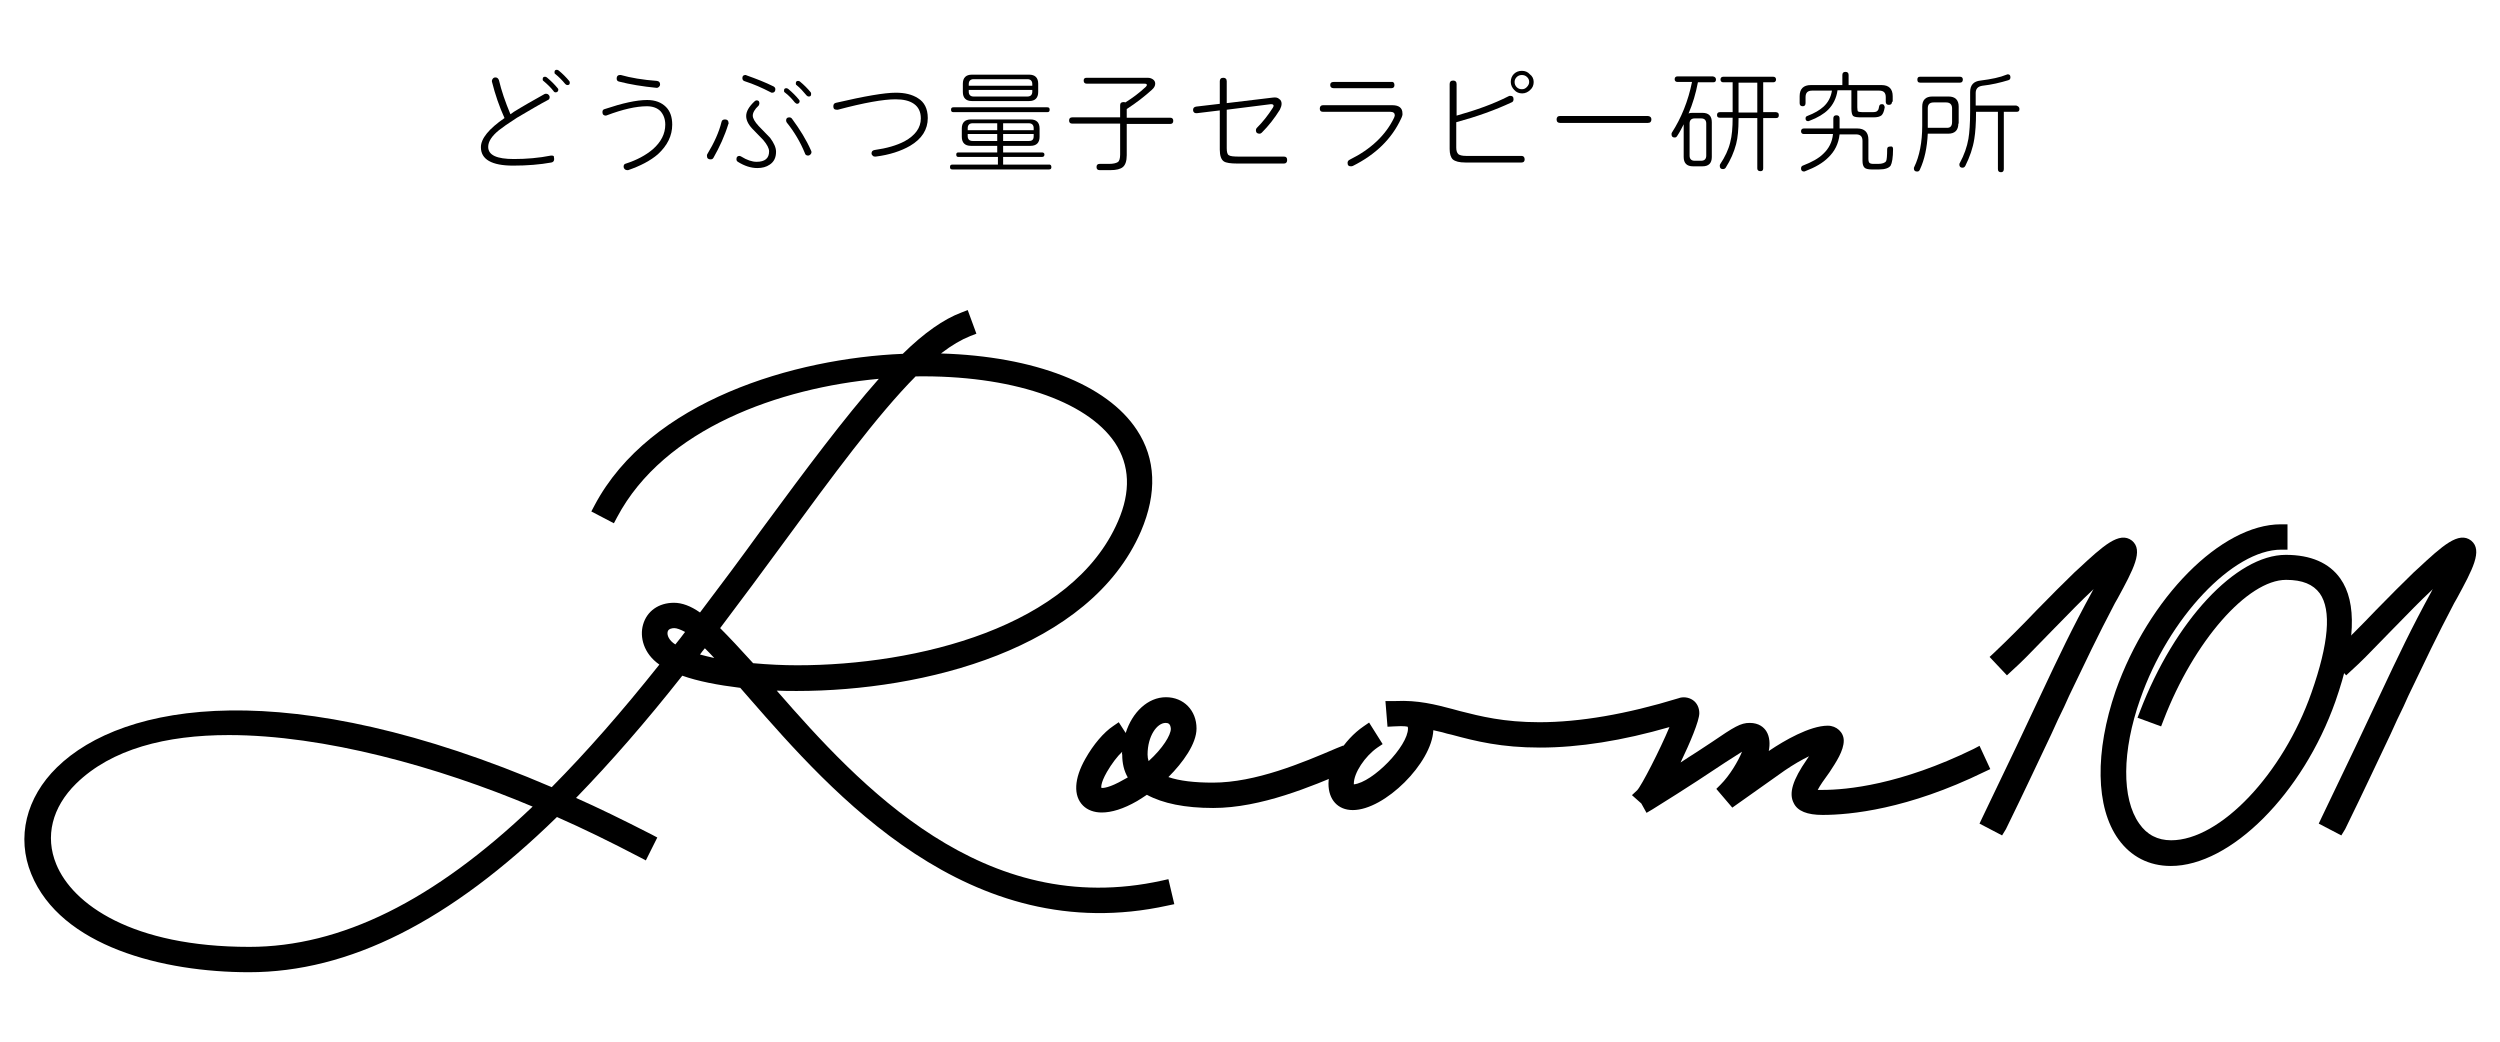 <?xml version="1.0" encoding="utf-8"?>
<!-- Generator: Adobe Illustrator 25.2.3, SVG Export Plug-In . SVG Version: 6.00 Build 0)  -->
<svg version="1.1" xmlns="http://www.w3.org/2000/svg" xmlns:xlink="http://www.w3.org/1999/xlink" x="0px" y="0px"
	 viewBox="0 0 720 300" style="enable-background:new 0 0 720 300;" xml:space="preserve">
<g id="レイヤー_2">
</g>
<g id="レイヤー_1">
	<g>
		<g>
			<path d="M159.6,45.8c0,0.6-0.3,0.9-0.8,1c-3.3,0.6-7,0.9-11,0.9c-6.2,0-9.3-1.8-9.3-5.3c0-2.5,2.3-5.3,6.8-8.4
				c-1.5-3.3-2.7-6.8-3.6-10.4c-0.1-0.3,0-0.6,0.2-0.9c0.2-0.3,0.5-0.4,0.8-0.4c0.5,0,0.8,0.3,1,0.8c0.7,3,1.8,6.2,3.3,9.8
				c0.4-0.3,0.8-0.5,1-0.7c1.1-0.7,2.5-1.5,4.2-2.5c2.6-1.5,4.1-2.3,4.6-2.6c0.2-0.1,0.3-0.1,0.5-0.1c0.3,0,0.5,0.1,0.7,0.3
				c0.2,0.2,0.3,0.4,0.3,0.7c0,0.4-0.2,0.7-0.5,0.8c-2.1,1.1-5,2.8-8.9,5.1c-2.5,1.6-4.2,2.8-5.2,3.6c-2.1,1.7-3.1,3.3-3.1,4.8
				c0,2.4,2.5,3.5,7.4,3.5c3.6,0,7.2-0.3,10.7-1c0.3,0,0.6,0,0.8,0.2C159.5,45.3,159.6,45.5,159.6,45.8z M159.4,26.2
				c-0.7-0.9-1.7-1.9-2.9-2.9c-0.2-0.1-0.2-0.3-0.2-0.5c0-0.5,0.2-0.7,0.7-0.7c0.2,0,0.3,0.1,0.5,0.2c1.2,1,2.3,2.1,3.1,3.1
				c0.1,0.1,0.2,0.2,0.2,0.4c0,0.5-0.3,0.8-0.8,0.8C159.7,26.6,159.5,26.4,159.4,26.2z M164.1,23.8c0,0.5-0.2,0.7-0.7,0.7
				c-0.2,0-0.4-0.1-0.6-0.3c-0.9-1.1-1.9-2.1-2.9-2.9c-0.2-0.1-0.2-0.3-0.2-0.5c0-0.5,0.2-0.7,0.7-0.7c0.2,0,0.3,0.1,0.5,0.2
				c1.1,0.9,2.2,2,3.1,3.1C164,23.5,164.1,23.6,164.1,23.8z"/>
			<path d="M193.6,35.9c0,3.2-1.4,6-4.1,8.5c-2.2,1.9-5.1,3.4-8.6,4.6c-0.1,0-0.2,0-0.3,0c-0.2,0-0.5-0.1-0.7-0.3
				c-0.2-0.2-0.3-0.4-0.3-0.7c0-0.5,0.2-0.8,0.7-0.9c3.1-1,5.7-2.4,7.7-4.1c2.4-2.1,3.6-4.5,3.6-7.1c0-1.6-0.5-2.9-1.4-3.9
				c-0.9-0.9-2.2-1.4-3.9-1.4c-3.1,0-7,0.9-11.5,2.6c-0.1,0-0.2,0.1-0.3,0.1c-0.6,0-1-0.3-1-1c0-0.5,0.2-0.8,0.7-0.9
				c5.1-1.7,9.1-2.6,12.2-2.6c2.3,0,4.1,0.7,5.4,2C193,32,193.6,33.7,193.6,35.9z M190.1,24.3c0,0.3-0.1,0.5-0.3,0.7
				c-0.2,0.2-0.4,0.3-0.7,0.3c-4.1-0.4-7.7-1-10.8-1.8c-0.5-0.1-0.7-0.4-0.7-0.9c0-0.6,0.3-1,0.9-1c0.1,0,0.2,0,0.3,0
				c2.8,0.8,6.3,1.4,10.4,1.7C189.8,23.4,190.1,23.7,190.1,24.3z"/>
			<path d="M209.8,35.6c-1.1,3.6-2.6,6.8-4.3,9.8c-0.2,0.4-0.5,0.5-0.9,0.5c-0.6,0-1-0.3-1-1c0-0.2,0-0.4,0.1-0.5
				c2-3.3,3.4-6.4,4.1-9.3c0.1-0.5,0.5-0.7,1-0.7c0.6,0,1,0.3,1,0.9C209.9,35.5,209.9,35.5,209.8,35.6z M223.5,43.7
				c0,1.7-0.6,2.9-1.8,3.7c-1,0.7-2.2,1-3.6,1c-1.8,0-3.7-0.6-5.6-1.8c-0.3-0.2-0.4-0.4-0.4-0.8c0-0.6,0.3-0.9,0.9-0.9
				c0.1,0,0.3,0.1,0.5,0.2c1.6,1,3.1,1.5,4.4,1.5c2.4,0,3.6-1,3.6-3c0-0.9-0.6-2-1.7-3.3c-1.1-1.1-2.1-2.2-3.2-3.3
				c-1.2-1.3-1.7-2.5-1.7-3.6c0-1.3,0.8-2.7,2.4-4.2c0.2-0.2,0.4-0.3,0.6-0.3c0.6,0,0.8,0.3,0.8,0.9c0,0.2-0.1,0.4-0.2,0.6
				c-1.2,1.1-1.7,2.1-1.7,2.9s0.6,1.8,1.7,3c1.1,1.1,2.2,2.3,3.3,3.4C222.9,41.2,223.5,42.5,223.5,43.7z M223.3,25.7
				c0,0.6-0.3,1-0.9,1c-0.2,0-0.3,0-0.4-0.1c-2.5-1.3-5-2.4-7.5-3.2c-0.4-0.1-0.7-0.4-0.7-0.9c0-0.6,0.3-0.9,0.9-0.9
				c0.1,0,0.2,0,0.3,0.1c2.8,1,5.4,2,7.8,3.2C223.1,25.1,223.3,25.3,223.3,25.7z M228.9,29.5c-0.8-1-1.7-2-2.9-2.9
				c-0.2-0.1-0.2-0.3-0.2-0.5c0-0.5,0.2-0.7,0.7-0.7c0.2,0,0.3,0.1,0.5,0.2c1.2,1,2.3,2.1,3.1,3.1c0.1,0.1,0.2,0.3,0.2,0.4
				c0,0.5-0.3,0.8-0.8,0.8C229.3,29.8,229.1,29.7,228.9,29.5z M233.7,43.8c0,0.3-0.1,0.5-0.3,0.7c-0.2,0.2-0.4,0.3-0.7,0.3
				c-0.4,0-0.8-0.2-0.9-0.7c-1.3-3.2-3.1-6.2-5.2-8.8c-0.1-0.2-0.2-0.3-0.2-0.6c0-0.6,0.3-0.9,0.9-0.9c0.3,0,0.6,0.1,0.8,0.4
				c2.2,3,4.1,6,5.5,9.2C233.7,43.6,233.7,43.7,233.7,43.8z M233.6,27.1c0,0.5-0.2,0.7-0.7,0.7c-0.2,0-0.4-0.1-0.6-0.3
				c-1-1.2-1.9-2.2-2.9-3c-0.2-0.1-0.2-0.3-0.2-0.5c0-0.5,0.2-0.7,0.7-0.7c0.2,0,0.4,0.1,0.5,0.2c1.1,0.9,2.2,2,3.1,3.1
				C233.6,26.7,233.6,26.9,233.6,27.1z"/>
			<path d="M267.2,34c0,3.3-1.7,6-5.1,8c-2.6,1.5-5.9,2.6-9.9,3.1c-0.3,0-0.6,0-0.8-0.2c-0.2-0.2-0.4-0.4-0.4-0.7
				c0-0.6,0.3-0.9,0.9-1c3.5-0.5,6.3-1.3,8.6-2.5c3.1-1.7,4.7-3.9,4.7-6.6c0-1.9-0.7-3.3-2-4.2c-1.3-0.9-3-1.3-5.3-1.3
				c-3.5,0-9.1,1-16.6,3c-0.1,0-0.2,0-0.3,0c-0.7,0-1-0.3-1-1c0-0.6,0.3-0.9,0.8-1c8.2-1.9,13.9-2.9,17.2-2.9c2.6,0,4.7,0.5,6.4,1.6
				C266.2,29.4,267.2,31.3,267.2,34z"/>
			<path d="M302.8,48.1c0,0.5-0.2,0.7-0.7,0.7h-27.8c-0.5,0-0.7-0.2-0.7-0.7c0-0.5,0.2-0.7,0.7-0.7h13.1v-2.2H276
				c-0.4,0-0.6-0.2-0.6-0.7c0-0.4,0.2-0.6,0.6-0.6h11.2v-1.9h-7.6c-1.7,0-2.6-0.9-2.6-2.6v-2.4c0-1.7,0.9-2.6,2.6-2.6h17.2
				c1.7,0,2.6,0.9,2.6,2.6v2.4c0,1.7-0.9,2.6-2.6,2.6h-7.9v1.9h11.2c0.4,0,0.7,0.2,0.7,0.6c0,0.4-0.2,0.7-0.7,0.7h-11.2v2.2H302
				C302.5,47.3,302.8,47.6,302.8,48.1z M302.3,31.6c0,0.5-0.2,0.7-0.7,0.7h-27c-0.5,0-0.7-0.2-0.7-0.7c0-0.5,0.2-0.7,0.7-0.7h27
				C302.1,30.9,302.3,31.1,302.3,31.6z M299,26.5c0,1.7-0.9,2.6-2.6,2.6h-16.5c-1.7,0-2.6-0.9-2.6-2.6v-2.4c0-1.7,0.9-2.6,2.6-2.6
				h16.5c1.7,0,2.6,0.9,2.6,2.6V26.5z M287.2,37.5v-2h-7.1c-0.9,0-1.4,0.5-1.4,1.4v0.6H287.2z M287.2,40.6v-2h-8.5v0.6
				c0,0.9,0.5,1.4,1.4,1.4H287.2z M297.3,24.7v-0.5c0-0.9-0.5-1.4-1.4-1.4h-15.5c-0.9,0-1.4,0.5-1.4,1.4v0.5H297.3z M297.3,26.4
				v-0.5h-18.3v0.5c0,0.9,0.5,1.4,1.4,1.4h15.5C296.8,27.8,297.3,27.3,297.3,26.4z M297.7,37.5v-0.6c0-0.9-0.5-1.4-1.4-1.4h-7.4v2
				H297.7z M297.7,39.2v-0.6h-8.8v2h7.4C297.3,40.6,297.7,40.2,297.7,39.2z"/>
			<path d="M337.9,34.8c0,0.6-0.3,0.9-0.9,0.9h-12.5v9c0,1.7-0.4,2.8-1.1,3.4c-0.7,0.6-1.9,0.9-3.6,0.9h-3.1c-0.6,0-0.9-0.3-0.9-0.9
				c0-0.6,0.3-0.9,0.9-0.9h2.7c1.2,0,2-0.2,2.5-0.5c0.5-0.3,0.7-1.1,0.7-2.2v-8.9h-13.8c-0.6,0-0.9-0.3-0.9-0.9s0.3-0.9,0.9-0.9
				h13.8v-3.5c0-0.6,0.3-0.9,1-0.9c0.2,0,0.3,0,0.5,0.1c2.1-1.3,4.1-2.8,5.9-4.5c0.2-0.2,0.3-0.4,0.3-0.5c0-0.3-0.2-0.4-0.7-0.4H313
				c-0.6,0-0.9-0.3-0.9-0.9c0-0.6,0.3-0.8,0.9-0.8h17.5c0.7,0,1.2,0.2,1.6,0.5c0.4,0.3,0.6,0.7,0.6,1.2c0,0.6-0.3,1.2-1,1.8
				c-2,1.8-4.4,3.7-7.2,5.5v2.5H337C337.6,33.9,337.9,34.2,337.9,34.8z"/>
			<path d="M370.7,46.1c0,0.6-0.3,1-0.9,1h-13.4c-2,0-3.3-0.2-3.9-0.6c-0.8-0.5-1.2-1.7-1.2-3.4V31.8l-6.6,0.8c-0.3,0-0.5,0-0.8-0.2
				c-0.2-0.2-0.3-0.4-0.3-0.7c0-0.6,0.3-0.9,0.9-1l6.8-0.8v-6.5c0-0.6,0.3-1,1-1c0.6,0,1,0.3,1,1v6.3l13.3-1.6
				c0.8-0.1,1.4,0,1.8,0.4c0.5,0.3,0.7,0.8,0.7,1.4c0,0.5-0.2,1.1-0.5,1.7c-1.5,2.4-3.2,4.6-5.2,6.6c-0.2,0.2-0.4,0.3-0.7,0.3
				c-0.6,0-1-0.3-1-1c0-0.3,0.1-0.5,0.3-0.7c1.7-1.7,3.2-3.6,4.6-5.8c0.1-0.2,0.2-0.4,0.2-0.5c0-0.4-0.3-0.5-0.8-0.5l-12.7,1.6v11.1
				c0,1.1,0.2,1.8,0.6,2c0.4,0.3,1.4,0.4,3.1,0.4h12.8C370.4,45.1,370.7,45.4,370.7,46.1z"/>
			<path d="M403.5,34.2c-2.7,5.8-7.3,10.3-13.9,13.6c-0.1,0-0.2,0.1-0.5,0.1c-0.7,0-1-0.3-1-1c0-0.4,0.2-0.7,0.6-0.9
				c6.1-3,10.4-7.1,12.8-12.1c0.1-0.3,0.2-0.5,0.2-0.7c0-0.6-0.4-1-1.3-1h-19.4c-0.6,0-0.9-0.3-0.9-0.9c0-0.6,0.3-1,0.9-1h20
				c1.9,0,2.9,0.8,2.9,2.3C404,33,403.8,33.6,403.5,34.2z M401.6,24.5c0,0.6-0.3,0.9-0.9,0.9h-16.6c-0.6,0-1-0.3-1-0.9
				s0.3-0.9,1-0.9h16.6C401.3,23.5,401.6,23.9,401.6,24.5z"/>
			<path d="M439.1,45.9c0,0.6-0.3,0.9-0.9,0.9h-16.2c-1.7,0-2.9-0.3-3.6-0.9c-0.6-0.6-0.9-1.6-0.9-3V24.2c0-0.6,0.3-1,1-1
				c0.6,0,1,0.3,1,1v9.1c5.7-1.6,10.7-3.4,15-5.6c0.2-0.1,0.3-0.1,0.4-0.1c0.7,0,1,0.3,1,1c0,0.4-0.2,0.8-0.6,0.9
				c-4.7,2.2-10,4.1-15.9,5.7v7.3c0,0.9,0.2,1.5,0.6,1.9c0.4,0.3,1.1,0.5,2.2,0.5h16C438.8,44.9,439.1,45.3,439.1,45.9z M441.7,23.6
				c0,0.9-0.3,1.7-1,2.3c-0.6,0.6-1.4,1-2.3,1s-1.7-0.3-2.3-1c-0.6-0.6-1-1.4-1-2.3c0-0.9,0.3-1.7,0.9-2.3c0.6-0.6,1.4-0.9,2.3-0.9
				c0.9,0,1.7,0.3,2.3,1C441.3,21.9,441.7,22.7,441.7,23.6z M440.4,23.6c0-0.6-0.2-1-0.6-1.4c-0.4-0.4-0.9-0.6-1.5-0.6
				c-0.6,0-1.1,0.2-1.5,0.6c-0.4,0.4-0.6,0.9-0.6,1.4c0,0.6,0.2,1.1,0.6,1.5c0.4,0.4,0.9,0.6,1.5,0.6c0.6,0,1-0.2,1.4-0.6
				C440.2,24.6,440.4,24.1,440.4,23.6z"/>
			<path d="M475.6,34.4c0,0.6-0.3,1-1,1h-25.3c-0.6,0-1-0.3-1-1c0-0.6,0.3-1,1-1h25.3C475.3,33.5,475.6,33.8,475.6,34.4z"/>
			<path d="M494.2,22.9c0,0.6-0.3,0.8-0.8,0.8h-4.4c-0.6,3.2-1.5,6.2-2.7,9c0.4-0.2,0.8-0.2,1.3-0.2h2.7c1.8,0,2.7,0.9,2.7,2.7v10
				c0,1.8-0.9,2.7-2.7,2.7h-2.7c-1.8,0-2.7-0.9-2.7-2.7v-9.4c-0.5,1-1.1,2.2-1.9,3.4c-0.2,0.3-0.4,0.4-0.7,0.4
				c-0.6,0-0.9-0.3-0.9-0.9c0-0.2,0-0.4,0.1-0.5c2.7-4.2,4.7-9.1,5.8-14.6h-4.2c-0.5,0-0.8-0.3-0.8-0.8c0-0.5,0.3-0.8,0.8-0.8h10.2
				C493.9,22.1,494.2,22.4,494.2,22.9z M491.4,44.8v-9.2c0-1-0.5-1.5-1.5-1.5h-1.8c-1,0-1.5,0.5-1.5,1.5v9.2c0,1,0.5,1.5,1.5,1.5
				h1.8C490.9,46.3,491.4,45.8,491.4,44.8z M512.3,33.2c0,0.6-0.3,0.8-0.8,0.8h-3.7v14.5c0,0.6-0.3,0.8-0.8,0.8
				c-0.6,0-0.9-0.3-0.9-0.8V34h-5.4v0.3c0,2.9-0.2,5.3-0.7,7.2c-0.6,2.3-1.6,4.6-3,6.8c-0.2,0.3-0.5,0.4-0.8,0.4
				c-0.6,0-0.9-0.3-0.9-0.9c0-0.2,0-0.3,0.1-0.5c1.4-2.1,2.4-4.2,2.9-6.3c0.5-1.9,0.7-4.2,0.7-7.1h-3.7c-0.6,0-0.8-0.3-0.8-0.8
				c0-0.5,0.3-0.8,0.8-0.8h3.7v-8.6h-2.7c-0.5,0-0.8-0.3-0.8-0.8c0-0.5,0.3-0.8,0.8-0.8h14.4c0.5,0,0.8,0.3,0.8,0.8
				c0,0.5-0.3,0.8-0.8,0.8h-2.9v8.6h3.7C512.1,32.4,512.3,32.6,512.3,33.2z M506.1,32.4v-8.6h-5.4v8.6H506.1z"/>
			<path d="M544.9,29.3c0,0.6-0.3,0.9-0.9,0.9c-0.6,0-0.9-0.3-0.9-0.9v-1.3c0-1.3-0.6-1.9-1.9-1.9h-6.3v4.8c0,0.7,0.1,1.1,0.2,1.2
				c0.2,0.1,0.6,0.2,1.3,0.2h2.8c0.8,0,1.3-0.1,1.5-0.4c0.3-0.2,0.4-0.7,0.5-1.3c0.1-0.4,0.3-0.6,0.8-0.6c0.3,0,0.5,0.1,0.6,0.3
				c0.1,0.2,0.2,0.4,0.2,0.6c-0.2,1.2-0.5,1.9-0.9,2.3c-0.5,0.4-1.2,0.6-2.3,0.6H536c-1.2,0-1.9-0.1-2.3-0.4c-0.3-0.3-0.5-1-0.5-2.1
				V26h-4c-0.3,2.3-1.3,4.2-2.7,5.6c-1.2,1.2-3,2.3-5.4,3.2c-0.1,0-0.2,0.1-0.3,0.1c-0.6,0-0.8-0.3-0.8-0.8c0-0.4,0.2-0.6,0.5-0.7
				c2.1-0.8,3.6-1.7,4.7-2.7c1.3-1.2,2.1-2.7,2.4-4.6h-5.7c-1.3,0-1.9,0.6-1.9,1.9v1.7c0,0.6-0.3,0.9-0.8,0.9
				c-0.6,0-0.9-0.3-0.9-0.9v-2c0-2.1,1.1-3.2,3.2-3.2h9.1v-2.9c0-0.6,0.3-0.9,0.9-0.9c0.6,0,0.9,0.3,0.9,0.9v2.9h9.5
				c2.1,0,3.2,1.1,3.2,3.2V29.3z M545.2,42.9c0,2.5-0.3,4.1-0.7,4.8c-0.5,0.7-1.6,1.1-3.3,1.1H539c-1,0-1.7-0.2-2-0.5
				c-0.4-0.4-0.6-1-0.6-2v-5.7c0-1.3-0.6-1.9-1.9-1.9h-4.7c-0.3,2.7-1.4,4.9-3.3,6.7c-1.5,1.5-3.7,2.8-6.6,3.9
				c-0.1,0-0.2,0.1-0.3,0.1c-0.6,0-0.9-0.3-0.9-0.9c0-0.4,0.2-0.7,0.5-0.8c2.6-1,4.6-2.1,5.9-3.4c1.6-1.5,2.6-3.4,2.8-5.7h-8.4
				c-0.5,0-0.8-0.3-0.8-0.8c0-0.5,0.3-0.8,0.8-0.8h8.5v-2.9c0-0.6,0.3-0.9,0.9-0.9c0.6,0,0.9,0.3,0.9,0.9V37h5.1
				c2.1,0,3.2,1.1,3.2,3.2v5.5c0,0.6,0.1,1,0.3,1.2c0.2,0.2,0.6,0.3,1.2,0.3h1.3c1.2,0,2-0.3,2.3-0.8c0.2-0.4,0.3-1.6,0.3-3.4
				c0-0.6,0.3-0.8,0.9-0.8C544.9,42.1,545.2,42.3,545.2,42.9z"/>
			<path d="M564,35.6c0,1.9-1,2.9-2.9,2.9h-5.9c-0.2,4-0.9,7.4-2.3,10.4c-0.2,0.4-0.4,0.5-0.8,0.5c-0.6,0-0.9-0.3-0.9-0.9
				c0-0.1,0-0.3,0.1-0.4c1.5-3.1,2.3-7.1,2.3-11.9v-5.5c0-1.9,1-2.9,2.9-2.9h4.7c1.9,0,2.9,1,2.9,2.9V35.6z M565.3,22.9
				c0,0.6-0.3,0.9-0.8,0.9h-11.5c-0.6,0-0.8-0.3-0.8-0.9c0-0.6,0.3-0.8,0.8-0.8h11.5C565,22.1,565.3,22.4,565.3,22.9z M562.2,35.1
				v-3.9c0-1.1-0.6-1.7-1.7-1.7h-3.6c-1.2,0-1.7,0.6-1.7,1.7v5.6h5.4C561.7,36.9,562.2,36.3,562.2,35.1z M581.6,31.4
				c0,0.6-0.3,0.8-0.8,0.8h-3.7v16.5c0,0.6-0.3,0.9-0.8,0.9c-0.6,0-0.9-0.3-0.9-0.9V32.2h-6.3v0.1c0,3.3-0.2,5.9-0.5,7.7
				c-0.4,2.6-1.3,5.2-2.6,7.8c-0.2,0.3-0.4,0.5-0.8,0.5c-0.6,0-0.9-0.3-0.9-0.9c0-0.2,0-0.3,0.1-0.4c1.3-2.4,2.1-4.7,2.5-7
				c0.3-1.8,0.5-4.4,0.5-8v-5.5c0-2,1-3.1,3-3.3c3.1-0.4,5.6-0.9,7.5-1.7c0.1,0,0.2-0.1,0.3-0.1c0.6,0,0.8,0.3,0.8,0.9
				c0,0.4-0.2,0.7-0.6,0.8c-2.3,0.7-4.8,1.3-7.5,1.6c-1.3,0.2-1.9,0.9-1.9,2.1v3.6h11.7C581.3,30.6,581.6,30.9,581.6,31.4z"/>
		</g>
		<g>
			<g>
				<path d="M336,258.8c-56.2,12.4-94.4-31.4-118.5-59c-1.1-1.2-2.2-2.4-3.1-3.6c-7.3-0.8-13.6-2.2-18.3-3.9
					c-10.4,13.2-21.5,26.3-33.3,38.1c7.8,3.4,15.8,7.3,24.1,11.6l-1.6,3.2c-8.8-4.6-17.1-8.6-25.2-12.1c-26.4,25.9-55.9,45-88.3,45
					c-107.7,0-75.8-120,87.7-49.2c11.7-11.7,22.9-24.8,33.4-38.1c-0.4-0.1-0.8-0.4-1.1-0.5c-7.7-4.6-6.1-14.8,2.4-14.8
					c2.4,0,5,1.2,7.8,3.5c6.9-8.9,13.3-17.8,19.5-26.3c13.3-18,25.5-34.5,36.2-45.9c-32.7,1.9-67.9,15.1-81.7,41.2l-3.1-1.6
					c14.5-27.5,52.8-41.5,87.9-42.7c5.9-5.9,11.6-10.1,16.7-12l1.2,3.2c-3.9,1.5-8.2,4.4-12.8,8.6c40.4-0.1,74.7,16.6,61,48.6
					c-14.4,33.3-62.1,44.8-97.4,44.8c-3.5,0-7-0.1-10.2-0.4c0.3,0.4,0.5,0.7,0.8,0.9c24.1,27.6,60.9,69.8,115,57.8L336,258.8z
					 M156.7,231.6c-156.8-67.5-186.1,43-85,43C102.7,274.6,131.1,256.5,156.7,231.6z M195,188c1.8-2.2,3.4-4.3,5-6.5
					c-2.2-1.6-4.2-2.6-5.8-2.6c-4.8,0-5.3,5.5-0.5,8.4C194,187.6,194.6,187.9,195,188z M210.9,192.3c-3.1-3.4-5.8-6.3-8.2-8.5
					c-1.3,1.9-2.8,3.8-4.3,5.7C201.7,190.6,206,191.6,210.9,192.3z M204.8,181.1c3.4,3.1,7.1,7.1,11.2,11.7
					c4.3,0.4,8.9,0.7,13.6,0.7c34.7,0,80.5-11,94.1-42.7c12.8-29.5-21.5-45.1-60.9-44.3c-11.2,11.2-24,28.6-38.5,48.3
					C218.1,163.4,211.5,172.2,204.8,181.1z"/>
				<path d="M71.7,280C47,280,17.5,272.6,9,251.7c-4.3-10.5-1.5-22,7.4-30.7c19.1-18.7,66.5-26.9,142.5,5.7
					c9.9-10,20.1-21.6,31-35.3c-4.6-3.2-5.7-8-4.7-11.5c1.1-3.9,4.5-6.3,8.9-6.3c2.3,0,4.8,0.9,7.5,2.8c6-7.9,11.8-15.7,17.3-23.3
					l1.4-1.9c11.7-15.9,22.9-30.9,32.8-42.1c-28.4,2.6-61.8,14.2-75.4,39.9l-0.9,1.7l-6.5-3.4l0.9-1.7c16-30.3,57.7-42.4,88.8-43.7
					c6.1-6,11.8-10,16.9-11.9l1.8-0.7l2.5,6.8l-1.8,0.7c-2.5,1-5.3,2.6-8.4,5c26.9,0.8,47.8,8.9,56.4,22c5.5,8.3,5.9,18.2,1.2,29.2
					c-14.7,34-62.6,46-99.1,46c-2,0-3.9,0-5.8-0.1c23.9,27.4,59.5,66.1,111,54.7l1.8-0.4l1.7,7.2l-1.9,0.4
					c-57.3,12.6-96.8-32.6-120.4-59.6c-0.9-1-1.8-2.1-2.7-3.1c-6.5-0.8-12.2-1.9-16.7-3.5c-10.4,13.2-20.7,25-30.6,35.2
					c6.3,2.8,13.1,6.1,21.7,10.5l1.7,0.9l-3.3,6.6l-1.7-0.9c-8.6-4.5-16.4-8.3-23.9-11.6C129.6,265.4,100.5,280,71.7,280z
					 M65.9,211.7c-18.1,0-33.8,4-44,14c-6.9,6.8-9,15.2-5.7,23.2c4.7,11.5,21.8,23.8,55.6,23.8c26.3,0,53.1-13.2,81.6-40.4
					C126.1,220.8,93.3,211.7,65.9,211.7z M10.9,240.4c-0.2,3.3,0.3,6.6,1.7,9.9c0.7,1.8,1.7,3.6,3,5.4c-1.2-1.7-2.1-3.5-2.9-5.4
					C11.3,247,10.7,243.7,10.9,240.4z M215.8,194.9l0.1,0.1c0.3,0.3,0.5,0.7,0.8,1l-0.9-1.3c0,0,0,0,0,0l-0.1,0L215.8,194.9
					L215.8,194.9z M216.9,191c4.5,0.4,8.6,0.6,12.7,0.6c34.4,0,79.2-10.9,92.4-41.5c3.7-8.5,3.4-16.1-0.9-22.6
					c-8.2-12.2-30.2-19.5-57.4-19.1c-11.1,11.2-24.1,28.9-37.8,47.6c-6.2,8.5-12.4,16.8-18.5,24.9C210,183.5,213.1,186.8,216.9,191z
					 M201.6,188.5c1.2,0.3,2.6,0.7,4.1,1c-0.9-1-1.8-1.9-2.7-2.8C202.5,187.3,202,187.9,201.6,188.5z M194.2,180.9
					c-0.7,0-1.7,0.2-1.9,1c-0.3,1,0.4,2.6,2.2,3.7c1-1.2,1.9-2.4,2.8-3.6C196,181.3,194.9,180.9,194.2,180.9z"/>
			</g>
			<g>
				<path d="M349.1,231c-8.5,0-14.9-1.5-19.1-4.2c-1.2,0.8-2.4,1.6-3.8,2.4c-11.7,6.7-18.3,1.2-12.1-9.7c2.2-3.8,5-7.1,7.4-8.8
					l1.9,3c-1.9,1.3-4.4,4.3-6.3,7.5c-4.3,7.7-0.9,9.7,7.5,4.8c0.9-0.5,1.9-1.1,2.8-1.8c-1.6-1.9-2.4-4.3-2.4-7
					c0-7.9,4.7-14.5,10.6-14.5c4,0,6.9,3,6.9,7.1c0,3.9-4,9.7-9.6,14.5c3.4,1.9,8.8,3,16.2,3c12.8,0,26.7-5.9,36.5-10.1l1.3,3.2
					C377.2,224.8,362.7,231,349.1,231z M330.2,222.2c5.1-4.2,8.9-9.3,8.9-12.3c0-2.3-1.2-3.6-3.4-3.6c-3.8,0-7.1,4.8-7.1,11
					C328.5,219.2,329.1,220.9,330.2,222.2z"/>
				<path d="M317.3,234c-2.2,0-4.1-0.7-5.4-2c-2.8-2.8-2.6-7.7,0.7-13.5c2.3-4.1,5.3-7.6,8-9.4l1.6-1.1l2,3.1
					c1.9-6,6.4-10.3,11.6-10.3c5.1,0,8.8,3.8,8.8,9c0,4.4-3.9,9.8-8.1,14c3.2,1.1,7.5,1.6,12.8,1.6c12.3,0,25.8-5.7,35.6-9.9l2-0.8
					l2.8,6.7l-2.1,0.9c-9.7,4.1-24.4,10.4-38.2,10.4c-8.1,0-14.5-1.3-19.1-3.8c-0.9,0.6-1.8,1.2-2.8,1.8
					C323.5,233,320.1,234,317.3,234z M323.2,216.5c-1.4,1.3-3,3.4-4.4,5.8c-2,3.5-1.6,4.6-1.6,4.6c0.3,0.1,2.2,0.1,6.5-2.4
					c0.4-0.2,0.7-0.4,1.1-0.6c-1.1-1.9-1.6-4.1-1.6-6.5C323.1,217.1,323.1,216.8,323.2,216.5z M335.7,208.2c-2.5,0-5.2,3.8-5.2,9.1
					c0,0.7,0.1,1.3,0.3,1.9c4.1-3.7,6.4-7.5,6.4-9.3C337.1,208.4,336.4,208.2,335.7,208.2z"/>
			</g>
			<g>
				<path d="M570.8,220.6c-20.2,9.8-36.1,12.3-45.9,12.3c-8.3,0-9.2-4-3-12.9c2-2.8,3-4.4,3.5-5.5c-3,0.5-7.5,2.7-12.5,6.1
					l-13.7,9.7l-2.3-2.7c4.7-4.7,9-14,7.1-14c-0.9,0-1.8,0.5-8.1,4.7c-4.2,2.8-10.6,7.1-20.9,13.5l-0.7-1.2l-1.6-1.5
					c2-1.9,9.7-17.6,11.2-22.5c-14.8,4.6-28.3,6.9-40.4,6.9c-11.3,0-18.6-1.9-24.9-3.6c-2.8-0.7-5.3-1.3-7.9-1.9
					c0.1,0.7,0.3,1.3,0.3,2c0,8.4-13.2,21.5-21.3,21.5c-3.2,0-5.1-2.2-5.1-5.7c0-4.8,4.2-11.4,9.3-14.9l1.9,3
					c-4.2,2.8-7.7,8.2-7.7,12c0,1.6,0.4,2.2,1.6,2.2c6.2,0,17.8-11.6,17.8-18c0-2.2-1.1-2.8-5.9-2.6l-0.3-3.5h0.9
					c6.7-0.3,11.9,1.2,17.2,2.6c6.3,1.6,13.2,3.5,24.1,3.5c12,0,25.7-2.4,40.7-7c1.8-0.7,3.5,0.4,3.5,2.4c0,2.3-4.6,12.5-8.4,19.5
					c6.7-4.2,11.3-7.4,14.7-9.6c6.7-4.6,8.1-5.3,10-5.3c4.8,0,4.6,5.4,1.8,11.2l5.1-3.6c6.3-4.2,12.1-6.7,15.6-6.7
					c1.5,0,2.7,1.1,2.7,2.4c0,2.6-2.4,5.9-4.3,8.8c-4.7,6.7-4.8,7.4,0,7.4c9.6,0,24.8-2.4,44.4-12L570.8,220.6z"/>
				<path d="M524.9,234.7c-4.4,0-7.2-1.1-8.3-3.4c-1.5-2.8-0.3-6.7,3.8-12.6c0.2-0.3,0.4-0.6,0.6-0.9c-2.1,1-4.5,2.4-7,4.1
					l-15.1,10.7l-4.6-5.4l1.2-1.2c2.7-2.7,5.1-6.8,6.2-9.5c-1.1,0.7-2.7,1.7-4.7,3c-4.2,2.8-10.8,7.2-21.1,13.6l-1.7,1l-1.5-2.7
					L470,229l1.5-1.4c1.2-1.2,6.6-11.7,9.3-18.2c-13.5,3.9-26,5.9-37.3,5.9c-11.1,0-18.4-1.8-25.4-3.7c-0.9-0.2-1.8-0.4-2.7-0.7
					c-0.9-0.2-1.7-0.4-2.6-0.6c-0.4,9.4-14,23-23.2,23c-4.3,0-7-3-7-7.6c0-5.4,4.4-12.6,10.1-16.5l1.6-1.1l3.9,6.2l-1.5,1
					c-3.6,2.5-6.8,7.3-6.8,10.4c0,0.1,0,0.2,0,0.2c5.5-0.6,15.6-11,15.6-16.1c0-0.4-0.1-0.5-0.1-0.5c-0.1,0-0.7-0.3-3.9-0.1
					l-1.9,0.1l-0.6-7.4h3c6.3-0.3,11.4,1,16.3,2.3l2.2,0.6c5.9,1.5,12.6,3.2,22.8,3.2c11.6,0,25.1-2.3,40.1-6.9
					c1.3-0.5,2.9-0.3,4.1,0.5c1.2,0.8,1.9,2.2,1.9,3.8c0,2.2-2.7,8.6-5.4,14.2c1.8-1.2,3.4-2.2,4.8-3.1c1.5-1,2.9-1.9,4.1-2.7
					c6.6-4.5,8.4-5.6,11-5.6c2.7,0,4.1,1.3,4.8,2.4c1,1.6,1.1,3.7,0.7,5.7l0.3-0.2c4-2.7,11.5-7.1,16.7-7.1c2.5,0,4.6,1.9,4.6,4.3
					c0,2.9-2.2,6.2-4.1,9.1l-0.5,0.7c-0.9,1.2-2.3,3.2-2.9,4.4c0.3,0,0.8,0,1.3,0c7.2,0,22.5-1.5,43.6-11.8l1.7-0.9l3.1,6.7
					l-1.7,0.8C549.4,233.1,532.8,234.7,524.9,234.7z M499.4,227.5L499.4,227.5l1.6-1l1.9-3.9C501.8,224.4,500.6,226.1,499.4,227.5z
					 M406.7,205.7c0.6,0.2,1.1,0.5,1.5,0.9c0.2,0.2,0.3,0.3,0.5,0.5l-0.2-1.2C407.8,205.8,407.3,205.8,406.7,205.7z"/>
			</g>
			<g>
				<path d="M607.3,172.8c-5.7,10.6-9,17.9-14.7,29.9c-4,8.5-9,19.4-16.8,35.3l-3.1-1.6c7.7-15.9,12.8-26.7,16.7-35.2
					c5.7-12,9.2-19.4,14.9-30c2.2-4.2,3.4-6.9,4.2-8.8c-1.5,1.2-3.9,3.1-7.4,6.3c-3,2.7-6.7,6.6-10.8,10.8c-4,4-8.2,8.5-12.3,12.3
					l-2.4-2.6c3.9-3.8,8.2-8.1,12.1-12.1c4-4.2,7.9-8.1,10.9-10.9c6.7-6.2,11.6-10.9,14-9C615,159,611.6,164.8,607.3,172.8z"/>
				<path d="M576.6,240.6l-6.5-3.4l0.8-1.7c7.6-15.8,12.8-26.7,16.7-35.1c5.5-11.7,9.1-19.3,15-30.1c0.1-0.2,0.2-0.5,0.4-0.7
					c-0.2,0.2-0.4,0.4-0.6,0.6c-2.8,2.6-6.5,6.4-10.4,10.4l-0.3,0.3c-1.3,1.4-2.7,2.7-4,4.1c-2.7,2.8-5.5,5.7-8.3,8.2l-1.4,1.3
					l-5-5.3l1.4-1.3c3.9-3.7,8.2-8,12.1-12.1c4.1-4.2,8-8.1,11-11l1.1-1c7.1-6.6,11.8-10.9,15.4-8.1c3.4,2.8,0.4,8.3-4.1,16.6
					l-0.8,1.4c-5.1,9.7-8.3,16.5-13.2,26.7l-1.4,3.1c-1.2,2.4-2.4,5-3.7,7.9c-3.4,7.1-7.5,16-13.1,27.4L576.6,240.6z"/>
			</g>
			<g>
				<path d="M617.9,205.6c9.6-25.1,26.8-43.9,40.3-43.9c17.4,0,21.5,13.9,12.5,39.6c-9,25.7-29.1,46.2-45.5,46.2
					c-17.1,0-23.2-21.5-14-47.8c9.2-25.9,29.5-46.7,45.8-46.7v3.5c-14.7,0-33.9,19.9-42.4,44.3c-8.5,24-3.5,43.2,10.6,43.2
					c14.8,0,33.7-19.5,42.2-43.8c8.4-23.7,5.1-35-9.2-35c-11.9,0-28,18-37,41.6L617.9,205.6z"/>
				<path d="M625.2,249.4c-6.3,0-11.5-2.7-15.1-7.7c-6.6-9.2-6.8-25.2-0.8-42.7c9.5-26.9,30.4-48,47.6-48h1.9v7.3H657
					c-13.9,0-32.5,19.7-40.6,43c-5.3,15-5.4,28.7-0.3,35.9c2.2,3.2,5.3,4.8,9.2,4.8c14.1,0,32.2-19.1,40.4-42.5
					c5-14.2,5.8-23.8,2.4-28.6c-1.9-2.6-5-3.9-9.7-3.9c-11.1,0-26.6,17.7-35.3,40.4l-0.7,1.8l-6.8-2.5l0.7-1.8
					c10-26.1,27.7-45.1,42-45.1c7.2,0,12.5,2.3,15.7,6.8c4.9,6.9,4.4,18.8-1.4,35.4C663.2,228.6,642.4,249.4,625.2,249.4z"/>
			</g>
			<g>
				<path d="M704.9,172.8c-5.7,10.6-9,17.9-14.7,29.9c-4,8.5-9,19.4-16.8,35.3l-3.1-1.6c7.7-15.9,12.8-26.7,16.7-35.2
					c5.7-12,9.2-19.4,14.9-30c2.2-4.2,3.4-6.9,4.2-8.8c-1.5,1.2-3.9,3.1-7.4,6.3c-3,2.7-6.7,6.6-10.8,10.8c-4,4-8.2,8.5-12.3,12.3
					l-2.4-2.6c3.9-3.8,8.2-8.1,12.1-12.1c4-4.2,7.9-8.1,10.9-10.9c6.7-6.2,11.6-10.9,14-9C712.6,159,709.2,164.8,704.9,172.8z"/>
				<path d="M674.3,240.6l-6.5-3.4l0.8-1.7c7.6-15.8,12.8-26.7,16.7-35.1c5.5-11.7,9.1-19.3,15-30.1c0.1-0.2,0.2-0.5,0.4-0.7
					c-0.2,0.2-0.4,0.4-0.6,0.6c-2.8,2.6-6.5,6.4-10.4,10.4l-0.3,0.3c-1.3,1.4-2.7,2.7-4,4.1c-2.7,2.8-5.5,5.7-8.3,8.2l-1.4,1.3
					l-5-5.3l1.4-1.3c3.9-3.7,8.2-8,12.1-12.1c4.1-4.2,8-8.1,11-11l1.1-1c7.1-6.6,11.8-10.9,15.4-8.1c3.4,2.8,0.4,8.3-4.1,16.6
					l-0.8,1.4c-5.1,9.7-8.3,16.5-13.2,26.7l-1.4,3.1c-1.2,2.4-2.4,5-3.7,7.9c-3.4,7.1-7.5,16-13.1,27.4L674.3,240.6z"/>
			</g>
		</g>
	</g>
</g>
</svg>
